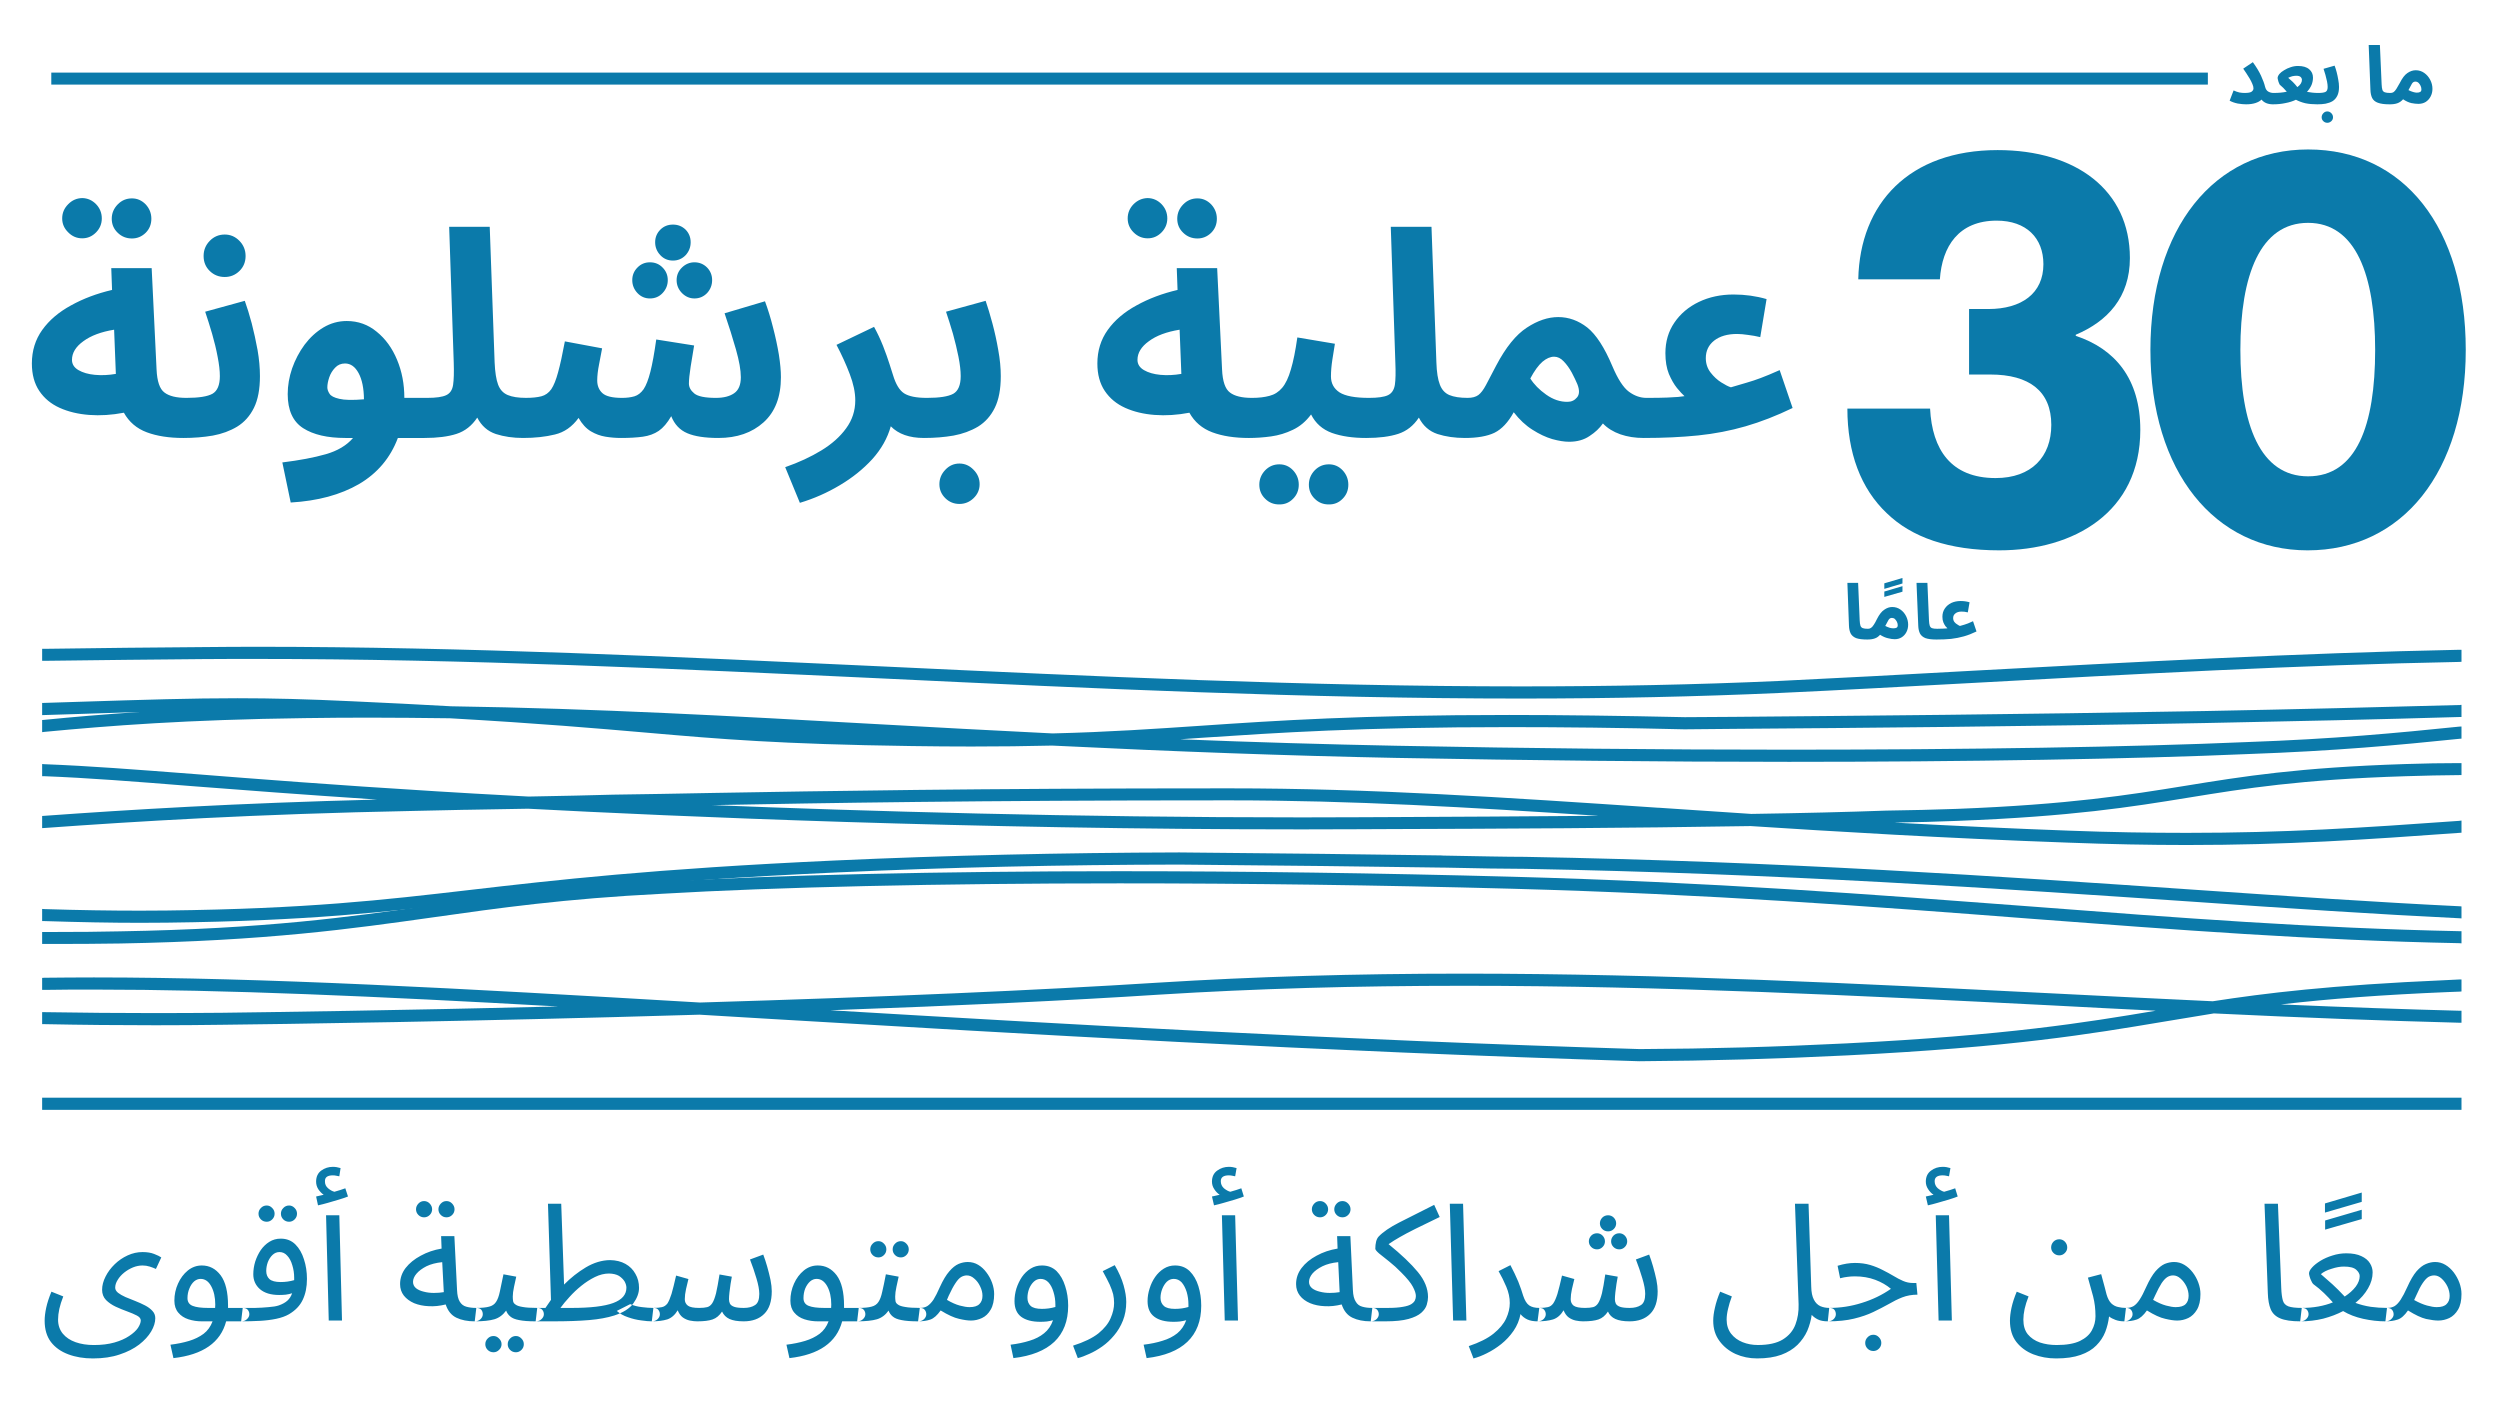 <svg version="1.2" xmlns="http://www.w3.org/2000/svg" viewBox="0 0 1584 890" width="1584" height="890">
	<title>30Years_Positive_AR</title>
	<defs>
		<clipPath clipPathUnits="userSpaceOnUse" id="cp1">
			<path d="m20.19 860.75h1542.09v-832.3h-1542.09z"/>
		</clipPath>
		<clipPath clipPathUnits="userSpaceOnUse" id="cp2">
			<path d="m20.19 860.75h1542.09v-832.3h-1542.09z"/>
		</clipPath>
	</defs>
	<style>
		.s0 { fill: #0b7aaa } 
	</style>
	<g id="Layer 1">
		<g id="&lt;Clip Group&gt;" clip-path="url(#cp1)">
			<path id="&lt;Path&gt;" class="s0" d="m1195.5 325.2c-16.5-15.6-25-38.3-25-66.3h52.4c1.3 25.9 13.2 44 41.5 44 22.8 0 35.3-13.5 35.3-33.7 0-21.3-13.9-31.9-38.6-31.9h-13.5v-41.5h12.2c21.1 0 34.9-9.9 34.9-28.4 0-16.6-10.8-27.6-29.6-27.6-24.1 0-34.6 16.3-36 37.2h-51.7c1-48.2 32.3-81.9 88.3-81.9 49.8 0 83.8 25.5 83.8 68.4 0 24.9-14.2 40.1-34.3 48.6v0.7c24.7 8.2 40.9 27 40.9 59.6 0 52.1-41.9 76.3-89.4 76.3-31.9 0-55.4-8.2-71.2-23.5z"/>
			<path id="&lt;Compound Path&gt;" fill-rule="evenodd" class="s0" d="m1362.5 221.7c0-77.3 40.6-127 99.9-127 60.7 0 99.9 49.7 99.9 127 0 77.3-40.2 127-100.2 127-58.7 0-99.6-49.7-99.6-127zm142.4 0c0-47.2-12.2-80.5-42.5-80.5-30.3 0-42.9 33-42.9 80.5 0 47.5 12.6 80.1 42.9 80.1 30.7 0 42.5-32.2 42.5-80.1z"/>
			<path id="&lt;Compound Path&gt;" fill-rule="evenodd" class="s0" d="m1385.6 535.4c-24 0-48.6-0.5-75.1-1.5-78.5-2.8-148.8-7.1-201.3-10.5-76.6 1.3-160.1 1.7-227.2 1.9l-21.8 0.1q-17.8 0.1-35.4 0.1c-210.8 0-397.6-8.2-490.2-13.1-13.3 0.2-26.8 0.5-39.7 0.7h-0.9c-11.6 0.3-22.4 0.5-31.9 0.7-101.7 2-175.3 6.6-233.8 10.8l-1.6 0.1v-7.7l1.4-0.1c53.9-3.9 120.7-8 210.8-10.3-48.2-3.2-85.1-6-115.9-8.4-38.8-3.1-66.9-5.3-94.9-6.4h-1.4v-7.7l1.5 0.1c28.4 1.1 56.7 3.3 95.8 6.3 38.3 3 85.9 6.8 152.9 10.9 12.1 0.8 32.1 1.9 58 3.3 22.4-0.4 39.4-0.8 53.5-1.2 19.9-0.3 40.4-0.6 64-1.1 69.5-1.2 164.5-2.9 323.9-2.9h2.6c89.5 0 174 5.7 271.9 12.3h0.5c18.8 1.3 38.2 2.6 58.3 3.9 32.2-0.5 61-1.2 85.5-2.1 15.4-0.2 30.5-0.6 44.8-1.1 71.7-2.8 108.8-8.8 144.6-14.6 36.8-6 71.5-11.6 139.5-13.8 12-0.4 23.2-0.6 34.1-0.6h1.5v7.6h-1.5c-10.7 0.1-21.7 0.3-33.7 0.7-67.2 2.1-101.6 7.7-137.9 13.6-36.2 5.9-73.7 11.9-146.1 14.7-12.9 0.5-26.4 0.9-40.2 1.1 38.8 2.1 75.3 3.8 110.7 5.1 26.4 1 50.8 1.4 74.6 1.4 62.9 0 111.2-3.2 172.5-7.6l1.6-0.2v7.7l-1.4 0.1c-59.2 4.3-109.6 7.7-172.6 7.7zm-934.6-25.3c97.3 3.9 229.7 7.8 373.8 7.8q17.6 0 35.4-0.1l21.7-0.1c38.5-0.2 84.4-0.4 131.1-0.8-82.4-5.4-156.5-9.8-234.1-9.8h-2.6c-159.2 0-254.2 1.7-323.6 3q-0.8 0-1.7 0z"/>
			<path id="&lt;Compound Path&gt;" fill-rule="evenodd" class="s0" d="m1524.1 485.6c11.9-0.4 23.2-0.6 34-0.7v4.8c-10.7 0-21.9 0.2-33.7 0.6-67.4 2.2-101.7 7.7-138.1 13.6-36.2 5.9-73.6 12-146 14.7-14.4 0.6-29.5 1-44.9 1.2-9.6 0.3-19.5 0.6-29.6 0.9 45.1 2.7 93.3 5.2 145.1 7.1 103.6 3.7 168.6-0.5 247.2-6.3v4.8c-78.5 5.7-143.7 9.9-247.6 6.2-73.9-2.7-140.6-6.6-201.2-10.6-76.6 1.3-160.8 1.7-227.3 2l-21.8 0.1q-17.8 0-35.4 0c-207.7 0-391.3-7.9-490.1-13.1-13.7 0.3-27.6 0.5-40.7 0.8-11.6 0.2-22.5 0.4-31.9 0.6-104 2.1-178 6.8-233.9 10.8v-4.7c55.9-4 129.9-8.7 233.7-10.8q5.2-0.1 11-0.2c-65.3-4.1-112.1-7.8-149.8-10.7-38.5-3-66.9-5.2-94.9-6.3v-4.7c28.3 1 56.8 3.3 95.7 6.3 38.3 3 85.9 6.7 152.9 10.9 13.1 0.8 32.8 1.9 58 3.3 19-0.4 37.6-0.8 53.6-1.3 20-0.2 40.4-0.6 64.1-1 69.5-1.3 164.4-3 323.8-3h2.6c89.4 0 173.9 5.7 271.8 12.4q28.4 1.9 58.8 3.9c30.3-0.5 59.3-1.2 85.6-2.1 15.5-0.2 30.5-0.6 44.9-1.2 71.8-2.7 108.9-8.7 144.8-14.6 36.7-5.9 71.3-11.5 139.3-13.7zm-473.3 32.4q-0.3 0-0.7 0c-97.7-6.6-182.1-12.3-271.2-12.3h-2.6c-159.3 0-254.2 1.7-323.6 2.9-18.4 0.4-34.8 0.6-50.5 0.9 111.4 5 277 10.5 458 9.7h21.7c50-0.3 109.8-0.5 168.9-1.2z"/>
			<path id="&lt;Path&gt;" class="s0" d="m26.7 598.1v-7.6c0 0 6.1 0 8.4 0 14.1 0 27.8-0.1 40.8-0.4 92.4-1.6 145.6-9.1 197-16.4 41.1-5.9 83.6-11.9 145.8-15 71.3-4.2 177.2-6.7 290.6-6.7 80.1 0 163.8 1.2 248.9 3.5 125.5 3.4 229.1 11.3 329.3 18.9 92 7.1 178.9 13.7 270.6 15.6h1.5v7.7l-1.5-0.1c-92.2-1.8-179.3-8.5-271.5-15.5-100.1-7.7-203.5-15.6-328.7-19-85-2.3-168.6-3.4-248.6-3.4-113.2 0-218.8 2.4-289.9 6.6-61.7 3.1-103.9 9.1-144.8 14.9-51.8 7.3-105.3 14.9-198.5 16.6-13.2 0.2-27.1 0.3-41.2 0.3-2.2 0-8.2 0-8.2 0z"/>
			<path id="&lt;Path&gt;" class="s0" d="m958.2 556.9c-246.5-6.6-440.3-2.6-539.4 3.3-62.2 3-104.6 9.1-145.7 14.9-51.5 7.3-104.7 14.9-197.2 16.5-15.7 0.3-31.7 0.4-47.7 0.3v4.8c16.1 0 32.1-0.1 47.9-0.4 93.1-1.6 146.6-9.2 198.3-16.6 40.9-5.8 83.1-11.8 144.9-14.8 98.9-5.9 292.4-9.9 538.6-3.2 125.2 3.3 228.7 11.2 328.8 18.9 92.1 7 179.4 13.7 271.4 15.6v-4.8c-91.7-1.8-178.8-8.5-270.7-15.5-100.2-7.7-203.8-15.6-329.2-19z"/>
			<path id="&lt;Path&gt;" class="s0" d="m88.8 584.7c-18.8 0-38.6-0.4-60.7-1.1h-1.4v-7.7l1.5 0.1c22 0.7 41.8 1 60.6 1q8.6 0 16.9-0.1c89.1-1.1 136.7-6.6 191.8-13 54.3-6.3 115.9-13.4 231.7-18.7 70.4-3.2 143.7-4.9 218-5.1 67.7 0.6 118.8 1.2 165.8 1.9l1.5 0.1c22.2 0.4 39.7 0.8 51.6 0.8 162.8 2.9 301.4 12.4 423.7 20.8 59.9 4.1 116.5 8 168.4 10.5l1.4 0.1v7.6l-1.6-0.1c-52-2.5-108.9-6.3-169-10.5-122.2-8.3-260.6-17.8-422.9-20.8-12.1 0-29.7-0.3-51.9-0.8h-1.4c-46.9-0.7-98-1.3-165.7-1.9-74 0.1-147.1 1.8-217.3 5-115.4 5.3-176.8 12.4-230.9 18.7-55.4 6.4-103.3 12-193.1 13.1q-8.3 0.1-17 0.1z"/>
			<path id="&lt;Path&gt;" class="s0" d="m1389.7 565.2c-122.3-8.4-260.9-17.9-423.5-20.8h-0.1c-12 0-29.5-0.4-51.6-0.9h-1.5c-47-0.7-98.1-1.3-165.8-1.9-74.3 0.1-147.6 1.8-217.9 5-115.8 5.3-177.4 12.5-231.7 18.8-55.1 6.4-102.7 11.9-191.9 13-23.3 0.3-48.8 0-77.5-1v4.8c21.9 0.7 41.9 1 60.5 1q8.8 0 17.1-0.1c89.7-1.1 137.5-6.6 192.9-13.1 54.2-6.3 115.6-13.4 231-18.6 70.2-3.3 143.4-5 217.5-5.1 67.6 0.6 118.7 1.2 165.6 1.9h1.5c22.2 0.5 39.7 0.9 51.7 0.9h0.1c162.3 2.9 300.8 12.4 423 20.8 60 4.1 117.1 8 169 10.5v-4.8c-51.7-2.4-108.6-6.3-168.4-10.4z"/>
			<path id="&lt;Path&gt;" class="s0" d="m963.7 442.6c-136 0-272.2-6.4-404-12.7-130.3-6.1-265.1-12.4-397.5-12.4-11.3 0-22.6 0-33.5 0.1-30.7 0.3-65.4 0.6-100.5 1.1h-1.5v-7.6h1.4c35-0.5 69.7-0.9 100.4-1.1 11.1-0.1 22.4-0.2 33.7-0.2 132.7 0 267.6 6.4 398.1 12.5 131.6 6.2 267.7 12.6 403.4 12.6 57.9 0 111-1.1 162.5-3.4 39.2-1.9 80.9-4.1 125.1-6.6 96.7-5.2 206.4-11.2 306.8-13.2h1.5v7.6l-1.5 0.1c-100.1 1.9-209.6 7.9-306.1 13.2-44.2 2.4-85.9 4.7-125.2 6.5-51.7 2.3-105.1 3.5-163.1 3.5z"/>
			<path id="&lt;Path&gt;" class="s0" d="m28.2 417.3c35.1-0.5 69.5-0.9 100.4-1.2 143.2-1.2 289.6 5.7 431.2 12.4 185.2 8.7 376.8 17.7 567 9.1 39.1-1.8 80.9-4.1 125.1-6.5 97-5.3 206.1-11.2 306.2-13.2v-4.7c-100.3 1.9-209.6 7.9-306.7 13.2-44.2 2.4-86 4.7-125.1 6.5-189.7 8.6-381-0.4-566.1-9.1-141.7-6.7-288.2-13.6-431.6-12.4-31 0.3-65.3 0.7-100.4 1.1z"/>
		</g>
		<path id="&lt;Path&gt;" class="s0" d="m26.7 703.2h1532.9v-7.7h-1532.9z"/>
		<path id="&lt;Path&gt;" class="s0" d="m28.2 701.7h1529.9v-4.7h-1529.9z"/>
		<g id="&lt;Clip Group&gt;" clip-path="url(#cp2)">
			<path id="&lt;Compound Path&gt;" fill-rule="evenodd" class="s0" d="m1038.6 672.4c-207-6.4-389.4-17.3-550.3-26.8l-45.1-2.7c-145.9 4.4-268.5 6-302.6 6.4-13.8 0.2-28 0.3-42.1 0.3-22.9 0-45.9-0.2-70.4-0.7h-1.4v-7.6h1.5c24.5 0.4 47.5 0.6 70.4 0.6 14.1 0 28.2-0.1 41.9-0.2 31.5-0.4 110.8-1.5 213.2-4-116-6.5-211.5-10.7-294.1-10.7-10.8 0-21.3 0-31.4 0.2h-1.5v-7.6l1.4-0.1c10.1-0.1 20.7-0.2 31.4-0.2 107.1 0 231.9 6.9 384 15.9 117.2-3.5 215-7.8 290.4-12.6 61.1-3.8 124.4-5.7 193.5-5.7 126.7 0 251.8 6.4 372.9 12.5 33.2 1.7 67.5 3.4 101.7 5 33.2-5.1 74.1-10.2 148-13.4q4-0.2 8.1-0.4h1.5v7.6l-1.4 0.1q-3.9 0.1-7.7 0.3c-40.5 1.7-74.4 4.2-105.3 7.8 41.7 1.8 78.8 3.1 112.9 4h1.5v7.6h-1.5c-45.6-1.2-95-3-155.4-5.9-11.2 1.8-21.8 3.6-32.1 5.3-46.6 7.8-94.7 16-200.3 21.3-43.9 2.2-86.9 3.4-131.5 3.7zm-512.5-32.3c144.6 8.6 320 18.7 512.8 24.6 44.3-0.2 87.1-1.4 130.8-3.6 102.9-5.2 150.8-13.1 196.2-20.7-22.2-1.1-44.3-2.2-66.3-3.4-120.8-6.1-245.8-12.4-372.2-12.4-68.8 0-131.9 1.8-192.8 5.6-56.8 3.7-126.8 7-208.5 9.9z"/>
			<path id="&lt;Compound Path&gt;" fill-rule="evenodd" class="s0" d="m98.5 648.1c-22.8 0-46.1-0.2-70.3-0.6v-4.7c39.4 0.6 76.4 0.8 112.3 0.3 61.1-0.7 151.2-2.3 248.5-4.9-142-8.2-260.6-13.9-360.8-12.5v-4.7c113-1.6 248.9 5.8 415.2 15.7 101.5-3.1 206.2-7.2 290.5-12.7 193.8-12.1 383.2-2.4 566.3 6.9 33.6 1.7 67.6 3.4 101.9 5 35.9-5.5 77.6-10.4 148-13.5q3.9-0.2 8-0.3v4.7q-3.9 0.2-7.6 0.3c-54.8 2.4-92.1 5.9-122.9 10 43.4 1.9 87 3.6 130.5 4.7v4.7c-51.9-1.3-104-3.4-155.5-5.8-11.1 1.7-21.6 3.5-32.3 5.3-46.5 7.8-94.5 15.9-200 21.2-43.9 2.3-86.9 3.5-131.5 3.7h-0.1c-207-6.4-389.4-17.2-550.3-26.8-15.3-0.9-30.3-1.8-45.1-2.7-117.4 3.6-230.4 5.6-302.7 6.5-13.8 0.1-27.9 0.2-42.1 0.2zm396.7-8.3c159.3 9.4 339.5 20.1 543.7 26.4 44.3-0.3 87.2-1.5 130.9-3.7 104.9-5.3 152.7-13.3 199-21.1q5.3-0.9 10.7-1.8c-26.8-1.3-53.4-2.7-79.8-4-182.9-9.3-371.9-18.9-565.1-6.9-70.3 4.6-154.6 8.2-239.4 11.1z"/>
			<path id="&lt;Path&gt;" class="s0" d="m1133 482.7c-80.1 0-163.8-0.9-248.9-2.5-68.8-1.4-137.9-3.9-217.5-7.8-16.3 0.4-33.1 0.6-51.1 0.6-12.1 0-24.8-0.1-38-0.3-83.8-1.2-121-4.4-168-8.5-31.3-2.7-66.9-5.8-124.5-9.1-17.1-0.2-34.3-0.4-51-0.4-13.6 0-27.3 0.1-40.8 0.3-75.4 1-123.8 4.8-164.9 8.7l-1.6 0.2v-7.7l1.3-0.1c18.2-1.8 37.8-3.5 60.6-5-11.8 0.4-24.8 0.8-39.4 1.3l-22.5 0.7v-7.7l22.1-0.7c43.9-1.4 72.9-2.3 101.7-2.3 22.3 0 44.6 0.6 72.1 1.9 22.3 1 43.5 2.1 63.2 3.2 92.2 1.4 178.5 6.2 269.8 11.3 35.8 2 72.9 4 111.3 5.9 36.3-0.9 64.6-2.9 94.5-4.9 47.1-3.2 100.3-6.8 194.8-6.8 33.5 0 70.9 0.5 111.3 1.4l31.1-0.2c79.8-0.7 179.2-1.5 299-3.7 56.9-1.1 109.4-2.4 160.5-3.8l1.5-0.1v7.7h-1.5c-50.9 1.5-103.4 2.7-160.3 3.8-119.8 2.3-219.2 3.1-299.1 3.7l-31.4 0.3c-40.3-1-77.7-1.4-111.1-1.4-94.1 0-147.1 3.6-193.9 6.7q-7.2 0.5-14.5 1c47.1 1.9 92 3.2 136.5 4.1 85 1.7 168.7 2.5 248.7 2.5 113.2 0 218.9-1.7 290-4.8 56.3-2 96-5.8 135-9.8l1.6-0.1v7.7l-1.3 0.1c-38.8 4-78.3 7.7-134.8 9.7-71.3 3.1-177.2 4.9-290.5 4.9z"/>
			<path id="&lt;Compound Path&gt;" fill-rule="evenodd" class="s0" d="m1397.6 451.9c70.7-1.3 123.6-2.7 160.5-3.8v4.8c-36.9 1-89.7 2.4-160.3 3.7-119.8 2.3-219.2 3.1-299.1 3.7q-16.1 0.2-31.2 0.3h-0.1c-169.4-3.8-241.6 1.1-305.2 5.4-14.1 0.9-27.9 1.9-42.4 2.7 51.3 2.2 105.5 4.1 164.5 5.3 246.3 4.8 439.8 1.9 538.8-2.4 56.8-2 97.1-5.9 135-9.7v4.7c-37.8 3.9-78.1 7.7-134.6 9.7-62.6 2.8-163 4.9-290.5 4.9-74.4 0-158.1-0.7-248.9-2.5-79.7-1.6-150.6-4.4-217.4-7.8-25.1 0.7-53.9 0.9-89.1 0.4-83.9-1.3-121-4.5-167.9-8.5-30.7-2.7-67-5.8-124.6-9.1-30-0.5-60.5-0.6-91.9-0.1-72.5 0.9-119.9 4.3-165 8.7v-4.8c42.7-4.1 87.7-7.4 154.1-8.5-41.2-1-73.8 0-133.1 1.9q-10 0.3-21 0.7v-4.8q10.8-0.3 20.7-0.6c77.1-2.5 109.1-3.5 173.6-0.5 23.7 1.1 44.6 2.2 63.2 3.3 91.9 1.4 179 6.2 269.8 11.2 36.3 2 73.2 4.1 111.3 6 36.4-1 65.1-2.9 94.7-4.9 63.9-4.3 136.3-9.2 306-5.4q15-0.2 31.1-0.3c79.9-0.6 179.3-1.4 299-3.7zm-811.4 14.8q-15.7-0.9-31.2-1.8c-53.4-2.9-105.5-5.8-157.9-8q6.9 0.6 13.4 1.2c46.8 4 83.7 7.2 167.2 8.5q4.3 0 8.5 0.1z"/>
			<path id="&lt;Compound Path&gt;" fill-rule="evenodd" class="s0" d="m1514 66.1q0 0 0 0-4.8 0-7.4-1-2.5-0.9-3.6-3-1-2.1-1.1-5.2l-1.1-28.4h7.1l1.1 24.9q0.1 2.4 0.5 3.6 0.4 1.1 1.6 1.5 1.1 0.4 3.4 0.4 0 0 0 0 1.2 0 2-0.5 0.9-0.6 1.8-2 0.9-1.4 2.2-3.8 2.3-4.6 4.8-6.3 2.6-1.8 5.3-1.8 3 0 5.4 1.7 2.4 1.7 3.8 4.4 1.4 2.7 1.4 5.7 0 2.7-1.2 4.9-1.1 2.1-3.1 3.4-2 1.2-4.6 1.2-2 0-4.5-0.5-2.5-0.6-5.2-2.4-1.6 1.8-3.6 2.5-1.9 0.7-5 0.7zm16.4-14.4q-1.5 0-2.3 1.5-0.9 1.5-2.1 3.9 1.6 0.8 3 1.2 1.3 0.4 2.3 0.4 1.5 0 2.2-0.5 0.7-0.4 0.7-1.6 0-1.1-0.5-2.2-0.5-1.1-1.3-1.9-0.9-0.8-2-0.8zm-55.8 26.1q-1.5 0-2.5-1-1.1-1-1.1-2.5 0-1.5 1.1-2.6 1-1.1 2.5-1.1 1.4 0 2.5 1.1 1.1 1.1 1.1 2.6 0 1.5-1.1 2.5-1.1 1-2.5 1zm-6.3-11.7q0 0 0 0-4.4 0-7.7-0.7-3.3-0.8-5.9-2.2-2.9 1.4-6.6 2.1-3.6 0.8-7.9 0.8-0.1 0-0.1 0-0.1 0-0.1 0 0 0-0.1 0-4.7-0.1-7-3-1.4 1.4-3.9 2.2-2.5 0.8-5.9 0.8-2.3 0-5.3-0.5-2.9-0.6-5.1-1.8l2.5-6.5q1.9 0.9 3.7 1.3 1.8 0.3 3.2 0.3 3.4 0 4.5-0.8 1.2-0.9 1.2-2.1 0-1.2-0.7-2.8-0.7-1.7-1.7-3.4-1.1-1.8-2.2-3.5-1.1-1.6-1.9-2.8l6.1-4.1q3.3 4.5 5.2 8.6 1.9 4.2 2.5 6.8 0.6 2.5 2.2 3.3 1.5 0.8 3.2 0.8 2.4 0 4.5-0.2 2.1-0.2 3.9-0.6-1.1-1.2-2.2-2.4-1.2-1.1-2.1-1.9-0.3-0.2-0.6-1.1-0.4-0.8-0.6-1.8-0.3-1-0.3-1.5 0-1.1 1.1-2.5 1.1-1.3 3-2.4 1.9-1.2 4.1-1.9 2.3-0.8 4.7-0.8 4.7 0 7.1 2.1 2.4 2 2.4 5.3 0 2.3-0.9 4.6-1 2.3-2.9 4.4 1.6 0.3 3.4 0.5 1.8 0.2 3.7 0.2 0 0 0 0 3.3 0 4.7-0.7 1.3-0.7 1.3-3.1 0-1.5-0.4-3.5-0.4-1.9-1-4.1-0.6-2.1-1.2-3.9l7-2q0.7 1.8 1.3 4.1 0.6 2.3 1 4.7 0.5 2.5 0.5 4.7 0 3.4-1.1 5.6-1.1 2.2-3 3.4-1.9 1.1-4.4 1.6-2.4 0.4-5.2 0.4zm-18.5-16.8q1.2 1.1 2.9 2.6 1.6 1.6 2.9 3.3 2.9-2.1 2.9-4.6 0-1-0.8-1.8-0.8-0.8-2.8-0.8-1 0-2.5 0.3-1.4 0.4-2.6 1z"/>
			<path id="&lt;Compound Path&gt;" fill-rule="evenodd" class="s0" d="m1227 405.2q-0.1 0-0.1 0-4.5 0-7-0.9-2.4-1-3.4-2.9-1-2-1.1-5l-1.1-27.1h6.9l1 23.8q0.1 2.2 0.5 3.4 0.4 1.1 1.4 1.5 1.1 0.4 3.3 0.4 0 0 0 0 2.3 0 3.6-0.1 1.2 0 1.9-0.1 0.6-0.1 1-0.1-0.5-0.5-1.3-1.4-0.7-1-1.3-2.4-0.6-1.5-0.6-3.5 0-3 1.5-5.2 1.5-2.3 4.2-3.6 2.6-1.2 5.9-1.2 2.9 0 5.6 0.8l-1.1 6.4q-1-0.2-2.1-0.4-1.1-0.1-1.9-0.1-2.4 0-3.8 1.1-1.5 1.1-1.5 3 0 1.4 0.8 2.5 0.8 1 1.9 1.6 1 0.7 1.6 0.9 1.6-0.5 2.8-0.8 1.1-0.4 2.3-0.8 1.2-0.5 3.2-1.4l2.2 6.5q-4.1 2-8 3.1-3.9 1.1-8.1 1.6-4.2 0.4-9.2 0.4zm-43.9 0q0 0-0.1 0-4.5 0-7-0.9-2.4-1-3.4-2.9-1-2-1.1-5l-1-27.1h6.8l1 23.8q0.1 2.2 0.5 3.4 0.4 1.1 1.5 1.5 1 0.4 3.2 0.4 0.1 0 0.1 0 1.1 0 1.9-0.6 0.8-0.5 1.7-1.9 0.9-1.3 2-3.6 2.2-4.4 4.7-6 2.4-1.7 5-1.7 2.9 0 5.2 1.6 2.3 1.6 3.6 4.2 1.3 2.6 1.3 5.4 0 2.6-1.1 4.7-1.1 2.1-3 3.3-1.9 1.2-4.4 1.2-1.9 0-4.2-0.6-2.4-0.5-5.1-2.2-1.5 1.7-3.3 2.3-1.9 0.7-4.8 0.7zm15.6-13.7q-1.4 0-2.2 1.4-0.8 1.4-2 3.7 1.6 0.8 2.9 1.2 1.2 0.3 2.2 0.3 1.4 0 2.1-0.4 0.7-0.4 0.7-1.6 0-1-0.5-2.1-0.5-1-1.3-1.8-0.8-0.7-1.9-0.7zm-4.8-13.3v-3.4l11.5-3.4v3.5zm0-5.1v-3.5l11.5-3.4v3.5z"/>
			<path id="&lt;Compound Path&gt;" fill-rule="evenodd" class="s0" d="m1056.3 251.9q4.7-0.2 7-0.4 2.4-0.3 4-0.5-2-1.8-4.8-5.2-2.8-3.5-5.1-8.9-2.2-5.5-2.2-13.1 0-11.1 5.7-19.4 5.7-8.4 15.5-13.1 9.8-4.7 22-4.7 10.9 0 20.9 2.9l-4 24.1q-3.7-0.9-7.8-1.4-4-0.6-6.9-0.6-9.1 0-14.5 4.2-5.3 4.2-5.3 11.1 0 5.2 3 9.1 3 3.9 6.8 6.3 3.8 2.4 6.1 3.1 6-1.8 10.2-3 4.2-1.2 8.7-2.9 4.6-1.7 12-5l8.2 24q-15.3 7.4-29.8 11.6-14.5 4.2-30.1 5.8-15.7 1.6-34.5 1.6-8 0-14.7-2.3-6.8-2.4-11.1-6.9-3.1 4.5-8.5 8-5.3 3.6-12.9 3.6-4.6 0-10.7-1.7-6.1-1.8-12.5-5.9-6.4-4-11.9-11.1-5.3 9.6-12.2 13-6.9 3.3-18.8 3.3-9.5 0-17.3-2.5-7.8-2.6-11.8-10.4-5.1 7.7-13.1 10.3-8 2.6-20.3 2.6-12.7 0-21.7-3.2-9-3.3-13.2-11.7-4.9 6.6-11.5 9.7-6.6 3.2-13.8 4.2-7.2 1-14.1 1-13.6 0-23.2-3.6-9.6-3.6-14.5-12.4-11.5 2.2-22 1.4-10.5-0.8-18.7-4.5-8.2-3.7-12.9-10.7-4.7-7-4.7-17.4 0-12.1 6.6-21.3 6.6-9.2 18.2-15.5 11.5-6.4 26-9.8l-0.5-13.8h25.6l3.1 64.2q0.5 11.3 5 14.6 4.4 3.4 13.9 3.4 6.5 0 11.2-1.3 4.7-1.2 8-5.1 3.3-3.9 5.5-11.6 2.3-7.6 4.1-20.3l23.8 4q-0.7 4.2-1.6 10-0.9 5.8-0.9 10.7 0 6.5 5.4 10.1 5.5 3.5 18.7 3.5 8.4 0 12-1.7 3.6-1.7 4.4-6.6 0.7-4.8 0.3-14l-2.9-86.1h25.8l3.1 85.9q0.3 9.3 2.2 14.1 1.8 4.8 6 6.6 4.3 1.8 11.6 1.8 4.3 0 6.8-1.8 2.4-1.8 4.8-6.3 2.4-4.4 6.5-12.4 9.1-17.3 19.4-24 10.2-6.7 19.9-6.7 9.9 0 18.4 6.6 8.4 6.7 15.9 24.5 5.2 12.3 10.5 16.2 5.3 3.9 11.1 3.9 8.5 0 13.1-0.2zm-86.7-12.1q3.5 5.6 10 10.2 6.6 4.7 13.6 4.6 3.7 0 6-2.8 2.4-2.8 0.2-8.4-1.3-3.1-3.5-7.3-2.3-4.2-5.1-7.1-2.8-3-6.1-3-3.6 0-7.4 3.2-3.8 3.3-7.7 10.6zm-159 79.8q-5.3 0.1-9-3.6-3.7-3.6-3.7-8.9 0-5.2 3.7-9.1 3.7-3.8 9-3.8 5.1 0 8.7 3.8 3.6 3.9 3.6 9.1 0 5.3-3.6 8.9-3.6 3.7-8.7 3.6zm31.4 0q-5.3 0.1-9-3.6-3.7-3.6-3.7-8.9 0-5.2 3.7-9.1 3.7-3.8 9-3.8 5.1 0 8.7 3.8 3.6 3.9 3.6 9.1 0 5.3-3.6 8.9-3.6 3.7-8.7 3.6zm-83.3-168.5q-5.3 0-9-3.6-3.8-3.6-3.8-8.9 0-5.2 3.8-9.1 3.7-3.8 9-3.8 5 0 8.7 3.8 3.6 3.9 3.6 9.1 0 5.3-3.6 8.9-3.7 3.6-8.7 3.6zm-31.5-0.1q-5.2 0-9-3.8-3.7-3.7-3.7-8.8 0-5.2 3.7-9 3.8-3.8 9-3.9 5.1 0.1 8.8 3.9 3.6 3.8 3.6 9 0 5.1-3.6 8.8-3.7 3.8-8.8 3.8zm-6.5 77q0 4.1 4.1 6.5 4.1 2.4 10.4 3 6.4 0.6 13.3-0.6l-1.1-28q-12.4 2-19.5 7.3-7.2 5.2-7.2 11.8zm-112.8 91.3q-5.2 0-8.9-3.6-3.8-3.7-3.8-8.9 0-5.3 3.8-9.2 3.7-3.9 8.9-3.9 5.1 0 8.9 3.9 3.9 3.9 3.9 9.2 0 5.2-3.9 8.9-3.8 3.6-8.9 3.6zm-22.3-41.8q-0.1 0-0.2 0-13.8 0-21-7.4-3.1 11.2-11.7 20.8-8.7 9.5-20.7 16.6-11.9 7.1-25.2 11.1l-9.3-22.6q12.9-4.5 22.9-10.6 10-6.1 15.7-14 5.8-7.9 5.8-17.7 0-7.6-3.5-16.7-3.4-9-8.4-18.5l23.8-11.4q3.1 5.6 5.7 12.1 2.5 6.4 4.1 11.5 1.7 5.1 2.2 6.9 2.6 8.7 7 11.6 4.5 2.9 14.4 2.9 0.1 0 0.2 0 11.8 0 16.6-2.6 4.7-2.7 4.7-11.2 0-5.1-1.4-12.2-1.4-7-3.5-14.6-2.2-7.5-4.4-14l25.1-6.9q2.1 6.1 4.3 14.3 2.2 8.2 3.7 16.9 1.6 8.7 1.6 16.5 0 12.4-3.8 20.1-3.8 7.7-10.6 11.9-6.9 4.1-15.6 5.7-8.7 1.5-18.5 1.5zm-145.6-88.4q-4.5 0-7.9-3.4-3.4-3.5-3.4-8.2 0-4.7 3.4-8 3.4-3.3 7.9-3.3 4.7 0 8 3.3 3.2 3.3 3.2 8 0 4.7-3.2 8.2-3.3 3.4-8 3.4zm-28.2 0q-4.7 0-7.9-3.4-3.3-3.5-3.3-8.2 0-4.7 3.3-8 3.2-3.3 7.9-3.3 4.8 0 8 3.3 3.3 3.3 3.3 8 0 4.7-3.3 8.2-3.2 3.4-8 3.4zm14.6-24q-4.8 0-8-3.4-3.3-3.5-3.3-8.2 0-4.7 3.3-8 3.2-3.2 8-3.2 4.7 0 8 3.2 3.2 3.3 3.2 8 0 4.7-3.2 8.2-3.3 3.4-8 3.4zm-83.4 86q3.8-1 6.3-4.5 2.4-3.6 4.3-10.7 2-7.2 4.3-19.6l23.6 4.4q-0.7 4-1.9 10-1.2 6-1.2 10.3 0 5.1 3.3 8.1 3.3 3 12.4 3 4.5 0 7.9-1 3.3-1 5.8-4.5 2.4-3.6 4.3-11.1 1.9-7.5 3.7-20.4l24 3.8q-1.1 6.3-2.2 13.4-1.1 7.1-1.1 10.7 0 3.5 3.4 6.3 3.4 2.8 13.7 2.8 7.3 0 11.5-2.9 4.3-2.9 4.3-10.2 0-6.7-3.1-17.6-3.1-10.9-7.2-22.9l25.6-7.6q2.9 7.8 5.1 16.6 2.3 8.8 3.7 17.2 1.3 8.3 1.3 14.3 0 18.7-11 28.6-11 9.9-28.6 9.9-12.7 0-19.7-3-7.1-3-10.2-10.8-3.7 6.4-7.9 9.3-4.3 2.9-10.1 3.7-5.8 0.8-13.8 0.8-4.9 0-9.8-0.8-4.9-0.8-9.3-3.4-4.5-2.7-7.8-8.5-6.1 8.4-15 10.5-8.9 2.2-20.2 2.2-9.4 0-17.2-2.5-7.8-2.6-11.8-10.4-5.1 7.7-13.1 10.3-8 2.6-20.4 2.6 0 0-0.1 0h-16.7q-7.1 18.9-24.6 29.2-17.6 10.2-43.3 11.7l-5.3-25.4q16.3-2 27.5-5.2 11.2-3.2 17.3-10.3h-4.9q-17 0-26.7-6.2-9.8-6.3-9.8-21.6 0-8.1 2.8-16.3 2.9-8.2 7.9-15 5.1-6.8 11.9-10.9 6.9-4.1 14.8-4.1 10.8 0 19 6.8 8.3 6.7 12.9 17.8 4.6 11 4.6 24.1h14.4q0.1 0 0.2 0 8.3 0 11.9-1.7 3.7-1.7 4.4-6.6 0.7-4.8 0.4-14l-2.9-86.1h25.7l3.1 85.9q0.4 9.3 2.2 14.1 1.8 4.8 6.1 6.6 4.3 1.8 11.5 1.8 6 0 9.8-1zm-135.6-5.7q0 2 1.4 4.1 1.3 2.1 6.2 3.2 4.9 1.2 15.6 0.3-0.1-10.5-3.4-16.6-3.3-6.1-8.6-6.1-3.8 0-6.3 2.7-2.5 2.6-3.7 6.1-1.2 3.6-1.2 6.3zm-65-69.9q-5.6 0-9.5-3.8-3.9-3.8-3.9-9.5 0-5.6 3.9-9.6 3.9-4 9.5-4 5.4 0 9.3 4 3.9 4 3.9 9.6 0 5.7-3.9 9.5-3.9 3.8-9.3 3.8zm-7.8 74q4.7-2.7 4.7-11.2 0-5.1-1.4-12.2-1.3-7-3.5-14.6-2.2-7.5-4.4-14l25.1-6.9q2.2 6.1 4.4 14.3 2.1 8.2 3.7 16.9 1.5 8.7 1.5 16.5 0 12.4-3.8 20.1-3.8 7.7-10.6 11.9-6.8 4.1-15.5 5.7-8.8 1.5-18.6 1.5-13.6 0-23.2-3.6-9.6-3.6-14.5-12.4-11.5 2.2-22 1.4-10.5-0.8-18.7-4.5-8.2-3.7-12.9-10.7-4.7-7-4.7-17.4 0-12.1 6.6-21.3 6.6-9.2 18.2-15.5 11.5-6.4 26-9.8l-0.5-13.8h25.6l3.1 64.2q0.5 11.3 5 14.6 4.4 3.4 13.9 3.4 11.8 0 16.5-2.6zm-51-98.4q-5.3 0-9-3.6-3.8-3.6-3.8-8.9 0-5.2 3.8-9.1 3.7-3.8 9-3.8 5 0 8.7 3.8 3.6 3.9 3.6 9.1 0 5.3-3.6 8.9-3.7 3.6-8.7 3.6zm-31.5-0.1q-5.2 0-8.9-3.8-3.8-3.7-3.8-8.8 0-5.2 3.8-9 3.7-3.8 8.9-3.9 5.1 0.1 8.8 3.9 3.6 3.8 3.6 9 0 5.1-3.6 8.8-3.7 3.8-8.8 3.8zm-6.5 77q0 4.1 4.1 6.5 4.1 2.4 10.4 3 6.4 0.6 13.3-0.6l-1.1-28q-12.3 2-19.5 7.3-7.2 5.2-7.2 11.8z"/>
			<path id="&lt;Compound Path&gt;" fill-rule="evenodd" class="s0" d="m1519.1 836.1q3.3-1 6.6-5.8 6.9 4.3 11.5 5.4 4.7 1 7.7 1 3.6 0 7-1.6 3.3-1.6 5.5-5.3 2.2-3.7 2.2-9.9 0-3.5-1.3-7.1-1.3-3.5-3.6-6.6-2.3-3-5.3-4.8-3-1.8-6.5-1.8-2.9 0-5.9 1.3-2.9 1.2-5.9 4.6-2.9 3.4-5.9 10.1-2.2 4.9-4.1 7.8-1.8 2.8-3.8 4.1-2 1.2-4.9 1.2l-1 8.5q4.3 0 7.7-1.1zm15.9-23.1q1.9-2.8 3.6-3.9 1.8-1 3.7-1 2.5 0 4.7 2 2.2 2 3.7 5 1.4 3 1.4 6 0 3.2-1.9 5.1-1.8 2-6.3 2-2.5 0-6.1-1-3.7-1-8.2-3.5 0.5-1.3 1.2-2.6 2.3-5.3 4.2-8.1zm-63 22.5q6.9-1.8 12.6-4.8 5.5 3.3 12.7 4.9 7.3 1.6 14.1 1.6 2.3 0 3.7-1.4 1.5-1.4 1.5-3 0-1.7-1-2.9-1-1.2-3.2-1.2-5.2 0-10.3-0.7-5.2-0.8-9.7-2.5 5.1-4.1 8-9.2 2.9-5 2.9-10.1 0-3.1-1.7-5.8-1.7-2.8-5.4-4.5-3.7-1.8-9.6-1.8-4.5 0-8.8 1.4-4.2 1.3-7.5 3.3-3.4 2.1-5.3 4.2-2 2.2-2 3.8 0 0.7 0.4 2.1 0.4 1.5 1.1 2.8 0.6 1.4 1.2 1.9 3.7 2.7 6.8 5.7 3.1 3 5.6 5.9-4.2 1.7-9.2 2.6-5 0.9-10.5 0.9l-1 8.5q7.7 0 14.6-1.7zm5.3-31.6q4.2-1.4 7.8-1.4 5.6 0 7.8 2 2.2 2 2.2 4 0 3.3-2.5 6.7-2.6 3.4-7 6.3-4.3-4.6-7.7-7.7-3.5-3.2-7.4-6.5 2.4-2.1 6.8-3.4zm19.1-31.5v-5.9l-23.2 6.8v5.8zm0-10.9v-5.9l-23.3 6.9v5.8zm-35.2 74.3q1.5-1.4 1.5-3.1 0-1.6-1-2.8-1-1.2-3.2-1.2-5.9 0-8.6-1-2.8-1.1-3.5-3.8-0.8-2.8-1-7.8l-2.1-53.4h-8.5l2.1 56.7q0.2 6.2 1.8 10.1 1.7 4 6 5.8 4.4 1.9 12.8 1.9 2.3 0 3.7-1.4zm-107.5 0.3q3.3-1.1 6.6-5.8 6.9 4.3 11.6 5.3 4.6 1.1 7.6 1.1 3.6 0 7-1.6 3.3-1.6 5.5-5.3 2.2-3.7 2.2-9.9 0-3.5-1.3-7.1-1.3-3.6-3.6-6.6-2.3-3-5.3-4.8-3-1.8-6.5-1.8-2.9 0-5.9 1.2-2.9 1.3-5.9 4.7-2.9 3.4-5.9 10-2.2 5-4.1 7.9-1.8 2.8-3.8 4.1-2 1.2-4.9 1.2l-1 8.5q4.4 0 7.7-1.1zm15.9-23.1q1.9-2.8 3.7-3.9 1.7-1 3.6-1 2.5 0 4.7 2 2.2 1.9 3.7 4.9 1.4 3 1.4 6 0 3.3-1.8 5.2-1.9 2-6.4 2-2.4 0-6.1-1-3.7-1-8.2-3.6 0.6-1.2 1.2-2.6 2.4-5.2 4.2-8zm-61.3-19.1q1.5-1.5 1.5-3.5 0-2.1-1.5-3.7-1.5-1.5-3.5-1.5-2.2 0-3.7 1.5-1.5 1.6-1.5 3.7 0 2 1.5 3.5 1.5 1.5 3.7 1.5 2 0 3.5-1.5zm-30.7 56.4q4.1 5.2 10.7 7.8 6.7 2.6 14.5 2.6 9.2 0 15.4-2.2 6.3-2.2 10-6 3.8-3.8 5.7-8.6 1.8-4.7 2.4-9.8 1.6 1.3 4.1 2.2 2.4 0.9 5.6 0.9 2.3 0 3.7-1.4 1.5-1.4 1.5-3.1 0-1.6-1-2.8-1-1.2-3.2-1.2-2.7 0-5-0.6-2.4-0.5-4.3-2.3-1.9-1.9-3-5.7-0.5-1.6-1.1-4.3-0.7-2.6-2.3-8.5l-8.4 2.2q1.8 6.2 3.3 11.9 1.5 5.8 1.5 12.6 0 4.7-2.3 8.9-2.2 4.1-7.5 6.7-5.4 2.6-14.8 2.6-5.8 0-10.6-1.6-4.8-1.7-7.7-5.2-2.8-3.5-2.8-9.3 0-3.1 0.8-6.8 0.8-3.6 2.5-7.9l-7.5-3q-2.3 5.5-3.3 10.1-1 4.6-1 8.3 0 8.2 4.1 13.5zm-49.9-88.2q3.5-1 6.9-2 3.3-1 5.8-2l-1.6-5.2q-3 1.1-7 2.2-1.9-0.5-4-2.2-2-1.8-2-4.5 0-3.7 5.1-3.7 1 0 2 0.2 1 0.2 2 0.4l0.9-5.2q-2.5-0.8-4.9-0.8-4.2 0-7.4 2.4-3.3 2.4-3.3 7 0 2.6 1.5 4.8 1.4 2.2 3.4 3.5-1.1 0.2-2.2 0.5-1.1 0.3-2.7 0.6l1.3 5.6q2.8-0.6 6.2-1.6zm9 74.6l-1.8-66.7h-8.4l1.8 66.7zm-46.2 17.8q1.5-1.5 1.5-3.6 0-2.1-1.5-3.6-1.5-1.6-3.5-1.6-2.2 0-3.7 1.6-1.5 1.5-1.5 3.6 0 2.1 1.5 3.6 1.5 1.5 3.7 1.5 2 0 3.5-1.5zm-15.8-19q7-1.7 12.2-4.2 5.2-2.5 9.7-5 4.4-2.6 8.7-4.3 4.4-1.7 9.6-1.7l-0.7-7.4h-2.2q-3.2 0-6.2-1.3-3-1.3-6.1-3.2-3.2-1.9-6.8-3.7-3.6-1.9-7.9-3.2-4.4-1.3-9.7-1.3-5.2 0-11 1.8l1.6 7.9q2.8-0.7 4.8-0.9 2-0.3 4.6-0.3 7 0 12.9 2.2 5.8 2.2 9.9 5.7-8.3 5.8-18.4 8.9-10 3.2-20.7 3.2l-0.9 8.5q9.7 0 16.6-1.7zm-85.2 14.2q3.9 5.3 10.2 8.2 6.3 2.8 13.6 2.8 9 0 15.3-2.3 6.2-2.3 10.3-6.3 4-4 6.2-8.9 2.1-5 2.8-10.1 1.5 1.7 3.9 2.9 2.4 1.2 6.3 1.2 2.2 0 3.7-1.4 1.4-1.4 1.4-3.1 0-1.6-0.9-2.8-1-1.2-3.2-1.2-3.1 0-5.7-1.1-2.6-1.2-4.1-4.1-1.6-3-1.7-8.3l-1.7-52.5h-8.6l2.3 63.7q0.2 7-2 12.8-2.2 5.9-8 9.5-5.7 3.5-15.8 3.5-5.2 0-9.7-1.8-4.5-1.8-7.3-5.4-2.8-3.7-2.8-8.9 0-3.1 0.9-6.8 0.8-3.6 2.4-7.9l-7.4-3q-2.3 5.5-3.3 10.1-1.1 4.6-1.1 8.3 0 7.6 4 12.9zm-60-59.6q1.5-1.5 1.5-3.6 0-2-1.5-3.6-1.5-1.5-3.5-1.5-2.2 0-3.7 1.5-1.5 1.6-1.5 3.6 0 2.1 1.5 3.6 1.5 1.5 3.7 1.5 2 0 3.5-1.5zm-14.1 0q1.5-1.5 1.5-3.6 0-2-1.5-3.6-1.5-1.5-3.5-1.5-2.2 0-3.7 1.5-1.5 1.6-1.5 3.6 0 2.1 1.5 3.6 1.5 1.5 3.7 1.5 2 0 3.5-1.5zm7.1-11.4q1.5-1.5 1.5-3.6 0-2-1.5-3.6-1.5-1.5-3.6-1.5-2.2 0-3.7 1.5-1.5 1.6-1.5 3.6 0 2.1 1.5 3.6 1.5 1.5 3.7 1.5 2.1 0 3.6-1.5zm-38.5 57.3q4-1.3 6.7-5.8 1.2 3 3.2 4.5 2.1 1.5 4.5 2 2.5 0.5 4.6 0.5 6.4 0 9.8-1.2 3.5-1.2 6-5 1.4 3.2 4.7 4.7 3.3 1.5 9 1.5 8.3 0 13-4.7 4.8-4.7 4.8-14.4 0-3.1-0.8-7.2-0.9-4.2-2.1-8.4-1.2-4.2-2.5-7.6l-8.4 3.1q2.3 5.9 4.1 12 1.8 6 1.8 9.8 0 5.4-2.7 7.1-2.7 1.8-7.1 1.8-4.1 0-6.1-0.7-2-0.7-2.7-2-0.6-1.3-0.6-2.8 0-1.7 0.3-4.4 0.3-2.6 0.7-5.3 0.5-2.7 0.8-4.6l-7.9-1.4q-1.1 7.6-2.1 11.9-1.1 4.3-2.4 6.3-1.3 2-3.2 2.5-2 0.5-5.1 0.5-5.2 0-7.2-1.4-1.9-1.5-1.9-4.1 0-2.9 0.8-6.5 0.8-3.6 1.5-6.3l-7.8-2.2q-1.7 7.5-2.9 11.6-1.3 4.1-2.7 6.1-1.4 1.9-3.4 2.3-2.1 0.5-5.4 0.5l-1.1 8.5q5.8 0 9.8-1.2zm-41.9 21.4q4.7-2.3 9.1-5.8 4.5-3.6 7.8-8.4 3.3-4.8 4.4-10.6 1.6 2.1 4.3 3.4 2.6 1.2 6.5 1.2 2.3 0 3.8-1.4 1.4-1.4 1.4-3.1 0-1.6-1-2.8-0.9-1.2-3.1-1.2-4.1 0-6.4-1.6-2.3-1.6-3.8-6.1-1.1-3.8-3.1-8.9-2.1-5-5-10.5l-7.5 3.8q2.7 4.7 4.9 9.9 2.2 5.2 2.2 10.3 0 4.8-2.3 9.8-2.3 5-8 9.6-5.6 4.5-15.7 7.9l3 7.8q3.9-1 8.5-3.3zm-13-20.7l-2.1-74h-8.4l2.1 74zm-51.2 0.5q9.1 0 14.5-1.5 5.4-1.5 8.1-3.9 2.7-2.4 3.5-5.1 0.8-2.7 0.8-4.9 0-8-6.4-15.8-6.5-7.9-18.6-17.7 3.3-2.3 7.2-4.5 3.8-2.2 9.8-5.2 6-2.9 15.4-7.5l-3.5-7.7q-13.3 6.8-22.2 11.2-8.8 4.5-13 8.9-1.1 1.2-1.6 3.2-0.5 2.1-0.5 4.5 0 0.9 2.4 3 2.5 2.1 6.4 5.1 3.8 3 7.6 6.9 5.6 5.6 7.4 9.1 1.9 3.6 1.9 5.9 0 1.4-0.6 2.7-0.6 1.3-2.3 2.4-1.7 1.1-5.3 1.7-3.7 0.7-9.7 0.7h-9.7l-1 8.5zm-37.9-67.4q1.5-1.5 1.5-3.6 0-2-1.5-3.6-1.5-1.6-3.6-1.6-2.2 0-3.7 1.6-1.5 1.6-1.5 3.6 0 2.1 1.5 3.6 1.5 1.5 3.7 1.5 2.1 0 3.6-1.5zm14.2 0q1.5-1.5 1.5-3.6 0-2-1.5-3.6-1.5-1.6-3.6-1.6-2.2 0-3.7 1.6-1.5 1.6-1.5 3.6 0 2.1 1.5 3.6 1.5 1.5 3.7 1.5 2.1 0 3.6-1.5zm18 66q1.4-1.4 1.4-3.1 0-1.6-1-2.8-1-1.2-3.1-1.2-3.8 0-6.4-0.8-2.7-0.7-4.1-3.2-1.6-2.4-1.8-7.3l-1.6-34.2h-8.4l0.3 7.9q-7.3 1.2-13.3 4.5-6 3.2-9.5 7.8-3.5 4.6-3.5 10.2 0 4.2 2.4 7.3 2.3 3 6.5 4.8 4.1 1.7 9.3 1.9 5.1 0.3 10.7-1.1 2 6.1 6.8 8.4 4.8 2.3 11.5 2.3 2.3 0 3.8-1.4zm-40.7-28.8q2.2-2.6 6.4-4.7 4.1-2 10-2.6l0.9 19q-2.9 0.5-6.2 0.5-3.4 0-6.4-0.8-3-0.7-4.9-2.2-1.9-1.6-1.9-4 0-2.6 2.1-5.2zm-56.1-44.9q3.5-1 6.9-2 3.3-1 5.8-2l-1.6-5.2q-3 1.1-7 2.2-1.9-0.5-4-2.2-2-1.8-2-4.5 0-3.7 5.1-3.7 1 0 2 0.2 1 0.2 2 0.4l0.9-5.2q-2.5-0.8-4.9-0.8-4.1 0-7.4 2.4-3.3 2.4-3.3 7 0 2.6 1.5 4.8 1.4 2.2 3.4 3.5-1 0.2-2.2 0.5-1.1 0.3-2.7 0.6l1.3 5.6q2.8-0.6 6.2-1.6zm9 74.6l-1.8-66.7h-8.4l1.8 66.7zm-32.1 13.5q8.8-8.4 8.8-22.9 0-6.6-1.8-12.4-1.8-5.8-5.5-9.5-3.7-3.6-9.3-3.6-3.9 0-7.1 2-3.2 2-5.5 5.3-2.3 3.3-3.5 7.3-1.3 4-1.3 8 0 6.7 4.3 9.9 4.2 3.2 12.2 3.2 2 0 4-0.2 2.1-0.3 4-0.8-1.9 5.2-5.7 8.3-3.9 3.1-9.3 4.7-5.3 1.7-12 2.5l1.9 8.5q17.1-2 25.8-10.3zm-15.9-33.5q1.1-2.8 2.9-4.6 1.9-1.8 4.4-1.8 2.9 0 5 2.2 2 2.3 3.2 6.1 1.1 3.8 1.1 8v1.5q-4 1.2-8.5 1.2-5.1 0-7.1-1.9-2.1-1.9-2.1-5.1 0-2.8 1.1-5.6zm-46.2 41.1q4.1-1.8 8.2-4.7 4.1-2.9 7.5-7 3.5-4.1 5.6-9.4 2.1-5.3 2.1-11.8 0-4.6-1.7-10.6-1.7-6-5.6-12.7l-7.6 3.8q2.8 5.1 4.4 8.5 1.5 3.4 2.2 6.1 0.6 2.7 0.6 5.6 0 4.6-2.2 9.6-2.1 5-7.7 9.6-5.7 4.5-16.1 7.8l3 7.9q3.2-0.8 7.3-2.7zm-22.2-7.6q8.8-8.4 8.8-22.9 0-6.6-1.9-12.4-1.8-5.8-5.4-9.5-3.7-3.6-9.3-3.6-4 0-7.2 2-3.2 2-5.5 5.3-2.2 3.3-3.5 7.3-1.2 4-1.2 8 0 6.7 4.2 9.9 4.3 3.2 12.2 3.2 2 0 4.1-0.2 2.1-0.3 3.9-0.8-1.8 5.2-5.7 8.3-3.8 3.1-9.2 4.7-5.4 1.7-12 2.5l1.8 8.5q17.1-2 25.9-10.3zm-16-33.5q1.1-2.8 3-4.6 1.9-1.8 4.3-1.8 2.9 0 5 2.2 2.1 2.3 3.2 6.1 1.2 3.8 1.2 8v1.5q-4.1 1.2-8.5 1.2-5.1 0-7.2-1.9-2-1.9-2-5.1 0-2.8 1-5.6zm-62.6 19.4q3.3-1.1 6.6-5.8 7 4.3 11.6 5.3 4.6 1.1 7.6 1.1 3.6 0 7-1.6 3.4-1.6 5.5-5.3 2.2-3.7 2.2-9.9 0-3.5-1.3-7.1-1.3-3.6-3.6-6.6-2.2-3-5.2-4.8-3-1.8-6.6-1.8-2.9 0-5.8 1.2-3 1.3-5.9 4.7-3 3.4-6 10-2.2 5-4 7.9-1.9 2.8-3.9 4.1-1.9 1.2-4.8 1.2l-1.1 8.5q4.4 0 7.7-1.1zm16-23.1q1.8-2.8 3.6-3.9 1.8-1 3.6-1 2.5 0 4.7 2 2.3 1.9 3.7 4.9 1.5 3 1.5 6 0 3.3-1.9 5.2-1.9 2-6.3 2-2.5 0-6.2-1-3.7-1-8.1-3.6 0.5-1.2 1.1-2.6 2.4-5.2 4.3-8zm-45.3-17.8q1.5-1.5 1.5-3.6 0-2.1-1.5-3.6-1.5-1.6-3.5-1.6-2.2 0-3.7 1.6-1.5 1.5-1.5 3.6 0 2.1 1.5 3.6 1.5 1.5 3.7 1.5 2 0 3.5-1.5zm14.2 0q1.5-1.5 1.5-3.6 0-2.1-1.5-3.6-1.5-1.6-3.5-1.6-2.2 0-3.7 1.6-1.5 1.5-1.5 3.6 0 2.1 1.5 3.6 1.5 1.5 3.7 1.5 2 0 3.5-1.5zm-18.7 40.7q4.4-1.3 7.4-5.5 0.8 2.2 2.6 3.7 1.8 1.6 5.6 2.3 3.8 0.8 10.5 0.8 2.3 0 3.8-1.4 1.4-1.4 1.4-3.1 0-1.6-1-2.8-0.9-1.2-3.1-1.2-6 0-9.2-0.6-3.3-0.5-4.6-1.5-1.4-0.9-1.6-2.2-0.2-1.4-0.2-2.9 0-2.5 0.8-6.2 0.8-3.6 1.4-6.4l-8.1-1.5q-1.3 6.8-2.3 11-0.9 4.3-2.4 6.5-1.5 2.3-4.4 3-2.9 0.8-8.1 0.8l-1 8.5q8.1 0 12.5-1.3zm-22 1.3h9.5q2.3 0 3.7-1.4 1.5-1.4 1.5-3.1 0-1.6-1-2.8-1-1.2-3.2-1.2h-9.3v-1.4q0-13-4.7-19.3-4.7-6.2-11.9-6.2-5 0-8.9 3.2-3.9 3.2-6.2 8.3-2.3 5.1-2.3 10.8 0 4.7 2.5 7.6 2.4 2.9 6.4 4.2 4 1.3 8.6 1.3h6.7q-1.9 5-5.7 7.9-3.9 2.9-9.2 4.5-5.3 1.6-11.8 2.4l1.9 8.5q28.1-3.2 33.4-23.3zm-21.2-9.8q-3.3-1.3-3.3-4.9 0-3.3 1.1-6.1 1.2-2.8 3.1-4.5 1.9-1.6 4.1-1.6 4.1 0 6.7 4.6 2.6 4.7 2.6 11.7 0 1.1-0.1 2.1h-4.3q-6.7 0-9.9-1.3zm-89.7 8.6q4-1.3 6.7-5.8 1.2 3 3.2 4.5 2.1 1.5 4.5 2 2.5 0.5 4.7 0.5 6.3 0 9.7-1.2 3.5-1.2 6-5 1.5 3.2 4.7 4.7 3.3 1.5 9 1.5 8.3 0 13-4.7 4.8-4.7 4.8-14.4 0-3.1-0.8-7.2-0.9-4.2-2.1-8.4-1.2-4.2-2.5-7.6l-8.4 3.1q2.3 5.9 4.1 12 1.8 6 1.8 9.8 0 5.4-2.7 7.1-2.7 1.8-7.1 1.8-4.1 0-6.1-0.7-2-0.7-2.7-2-0.6-1.3-0.6-2.8 0-1.7 0.3-4.4 0.3-2.6 0.7-5.3 0.5-2.7 0.8-4.6l-7.8-1.4q-1.2 7.6-2.2 11.9-1.1 4.3-2.4 6.3-1.3 2-3.2 2.5-2 0.5-5.1 0.5-5.2 0-7.1-1.4-2-1.5-2-4.1 0-2.9 0.8-6.5 0.8-3.6 1.5-6.3l-7.8-2.2q-1.7 7.5-2.9 11.6-1.3 4.1-2.6 6.1-1.5 1.9-3.5 2.3-2.1 0.5-5.4 0.5l-1 8.5q5.8 0 9.7-1.2zm-6-0.2q1.4-1.4 1.4-3.1 0-1.6-1-2.8-0.9-1.2-3.1-1.2-3.3 0-7.2-0.5-3.9-0.4-7.5-1.9l-8.5 4.3q2.9 2.6 7.1 4 4.2 1.5 8.3 2 4.1 0.6 6.8 0.6 2.2 0 3.7-1.4zm-66.4 1.4q13.6 0 23-0.8 9.3-0.8 15.9-2.9 8.6-2.8 12.1-7.7 3.6-5 3.6-9.8 0-5-2.3-8.9-2.2-4-6.3-6.3-4.1-2.3-9.8-2.4-7.7 0.1-15.3 4.6-7.5 4.5-13.8 10.9l-1.8-51.2h-8.4l1.9 60.9q-1.8 2.5-3.5 5.1h-5.2l-1 8.5zm41.9-28.8q2.4 1.6 3.6 3.6 1.1 2.1 1.1 3.9 0 6.6-8.4 9.7-8.4 3.1-26.4 3.1h-7q2.2-3.1 5.7-6.9 3.4-3.8 7.5-7.1 4.2-3.4 8.7-5.6 4.5-2.2 8.9-2.2 3.9 0.1 6.3 1.5zm-76 46.9q1.6-1.5 1.6-3.6 0-2.1-1.6-3.6-1.5-1.6-3.5-1.6-2.2 0-3.7 1.6-1.5 1.5-1.5 3.6 0 2.1 1.5 3.6 1.5 1.5 3.7 1.5 2 0 3.5-1.5zm14.2 0q1.5-1.5 1.5-3.6 0-2.1-1.5-3.6-1.5-1.6-3.5-1.6-2.2 0-3.7 1.6-1.5 1.5-1.5 3.6 0 2.1 1.5 3.6 1.5 1.5 3.7 1.5 2 0 3.5-1.5zm-17.2-19.4q4.4-1.3 7.5-5.5 0.8 2.2 2.6 3.7 1.8 1.6 5.6 2.3 3.8 0.8 10.5 0.8 2.3 0 3.7-1.4 1.5-1.4 1.5-3.1 0-1.6-1-2.8-1-1.2-3.2-1.2-6 0-9.2-0.6-3.2-0.5-4.5-1.5-1.4-0.9-1.6-2.2-0.2-1.4-0.2-2.9 0-2.5 0.8-6.2 0.8-3.6 1.4-6.4l-8.1-1.5q-1.4 6.8-2.3 11-0.9 4.3-2.4 6.5-1.5 2.3-4.4 3-2.9 0.8-8.1 0.8l-1 8.5q8 0 12.4-1.3zm-40.9-66.1q1.5-1.5 1.5-3.6 0-2-1.5-3.6-1.5-1.6-3.6-1.6-2.1 0-3.6 1.6-1.5 1.6-1.5 3.6 0 2.1 1.5 3.6 1.5 1.5 3.6 1.5 2.1 0 3.6-1.5zm14.2 0q1.5-1.5 1.5-3.6 0-2-1.5-3.6-1.5-1.6-3.6-1.6-2.1 0-3.6 1.6-1.5 1.6-1.5 3.6 0 2.1 1.5 3.6 1.5 1.5 3.6 1.5 2.1 0 3.6-1.5zm18 66q1.4-1.4 1.4-3.1 0-1.6-0.9-2.8-1-1.2-3.2-1.2-3.7 0-6.4-0.8-2.6-0.7-4.1-3.2-1.5-2.4-1.7-7.3l-1.7-34.2h-8.4l0.3 7.9q-7.2 1.2-13.2 4.5-6 3.2-9.6 7.8-3.5 4.6-3.5 10.2 0 4.2 2.4 7.3 2.4 3 6.5 4.8 4.2 1.7 9.3 1.9 5.1 0.3 10.7-1.1 2 6.1 6.8 8.4 4.8 2.3 11.6 2.3 2.2 0 3.7-1.4zm-40.6-28.8q2.2-2.6 6.3-4.7 4.1-2 10-2.6l1 19q-2.9 0.5-6.3 0.5-3.4 0-6.4-0.8-3-0.7-4.9-2.2-1.9-1.6-1.9-4 0-2.6 2.2-5.2zm-56.1-44.9q3.4-1 6.8-2 3.4-1 5.9-2l-1.7-5.2q-3 1.1-6.9 2.2-2-0.5-4-2.2-2.1-1.8-2-4.5-0.1-3.7 5-3.7 1.1 0 2 0.2 1 0.2 2.1 0.4l0.8-5.2q-2.5-0.8-4.9-0.8-4.1 0-7.4 2.4-3.2 2.4-3.2 7 0 2.6 1.4 4.8 1.5 2.2 3.4 3.5-1 0.2-2.2 0.5-1.1 0.3-2.6 0.6l1.2 5.6q2.8-0.6 6.3-1.6zm8.9 74.6l-1.7-66.7h-8.4l1.7 66.7zm-44.2-64.1q1.5-1.5 1.5-3.6 0-2.1-1.5-3.6-1.5-1.6-3.5-1.6-2.2 0-3.7 1.6-1.5 1.5-1.5 3.6 0 2.1 1.5 3.6 1.5 1.5 3.7 1.5 2 0 3.5-1.5zm14.2 0q1.5-1.5 1.5-3.6 0-2.1-1.5-3.6-1.5-1.6-3.5-1.6-2.2 0-3.7 1.6-1.5 1.5-1.5 3.6 0 2.1 1.5 3.6 1.5 1.5 3.7 1.5 2 0 3.5-1.5zm-22.2 64.3q5.7-0.3 10.5-1.3 4.8-1 8.1-2.9 6.1-3.6 8.7-9.1 2.7-5.6 2.7-13.3 0-6.6-1.9-12.4-1.8-5.8-5.4-9.4-3.7-3.7-9.3-3.7-4 0-7.2 2-3.2 2-5.5 5.3-2.2 3.3-3.5 7.3-1.2 4-1.2 8 0 5.7 4.2 9.4 4.3 3.7 12.2 3.7 2.1 0 4.2-0.2 2.2-0.3 4-0.9-1 2.9-3 4.7-2 1.8-5.4 3-2.3 0.8-6.5 1.1-4.1 0.4-8.5 0.5-4.4 0-7.9 0l-1 8.5q6 0 11.7-0.3zm5.2-37.2q1.1-2.8 3-4.6 1.9-1.8 4.4-1.8 2.9 0 4.9 2.3 2.1 2.2 3.2 6 1.2 3.8 1.2 8v1.5q-4.1 1.2-8.5 1.2-5.1 0-7.2-1.9-2-1.9-2-5.1 0-2.8 1-5.6zm-26.4 37.5h9.5q2.3 0 3.7-1.4 1.5-1.4 1.5-3.1 0-1.6-1-2.8-1-1.2-3.2-1.2h-9.3v-1.4q0-13-4.7-19.3-4.7-6.2-11.9-6.2-4.9 0-8.9 3.2-3.9 3.2-6.2 8.3-2.3 5.1-2.3 10.8 0 4.7 2.5 7.6 2.4 2.9 6.4 4.2 4 1.3 8.6 1.3h6.7q-1.9 5-5.7 7.9-3.9 2.9-9.2 4.5-5.3 1.6-11.8 2.4l1.9 8.5q28.1-3.2 33.4-23.3zm-21.2-9.8q-3.3-1.3-3.3-4.9 0-3.3 1.2-6.1 1.1-2.8 3-4.5 1.9-1.6 4.1-1.6 4.2 0 6.7 4.6 2.6 4.7 2.6 11.7 0 1.1-0.1 2.1h-4.3q-6.7 0-9.9-1.3zm-89.8 22.9q4 5.2 11 7.8 6.9 2.6 15.6 2.6 9.6 0 16.9-2.5 7.3-2.4 12.4-6.3 5-3.9 7.6-8.3 2.6-4.4 2.6-8.4 0-2.7-1.8-4.6-1.8-2-4.7-3.5-2.9-1.5-6.2-2.8-3.2-1.3-6.2-2.5-2.9-1.3-4.7-2.7-1.8-1.5-1.8-3.2 0-2.5 1.6-5 1.5-2.5 4.1-4.6 2.5-2 5.6-3.3 3-1.2 6-1.2 2.4 0 4.6 0.7 2.2 0.7 3.9 1.5l3.4-7.3q-1.4-1-4.5-2.2-3-1.2-7.4-1.2-4.8 0-9.4 2.1-4.6 2.1-8.2 5.6-3.7 3.6-5.8 7.8-2.2 4.3-2.2 8.4 0 3.9 2.5 6.5 2.5 2.5 6.1 4.2 3.7 1.7 7.3 3 3.6 1.3 6.1 2.6 2.5 1.3 2.5 3.1 0 2-1.8 4.8-1.8 2.6-5.6 5.1-3.7 2.5-9.3 4.1-5.6 1.6-13 1.6-6.5 0-11.6-1.8-5.1-1.8-8.1-5.4-3-3.7-3-8.9 0-3.1 0.8-6.8 0.8-3.6 2.5-7.9l-7.5-3q-2.3 5.5-3.3 10.1-1 4.6-1 8.3 0 8.2 4 13.5z"/>
		</g>
		<path id="&lt;Path&gt;" class="s0" d="m32.5 46h1366.4v7.6h-1366.4z"/>
		<path id="&lt;Path&gt;" class="s0" d="m34 52.2h1363.4v-4.7h-1363.4z"/>
	</g>
</svg>